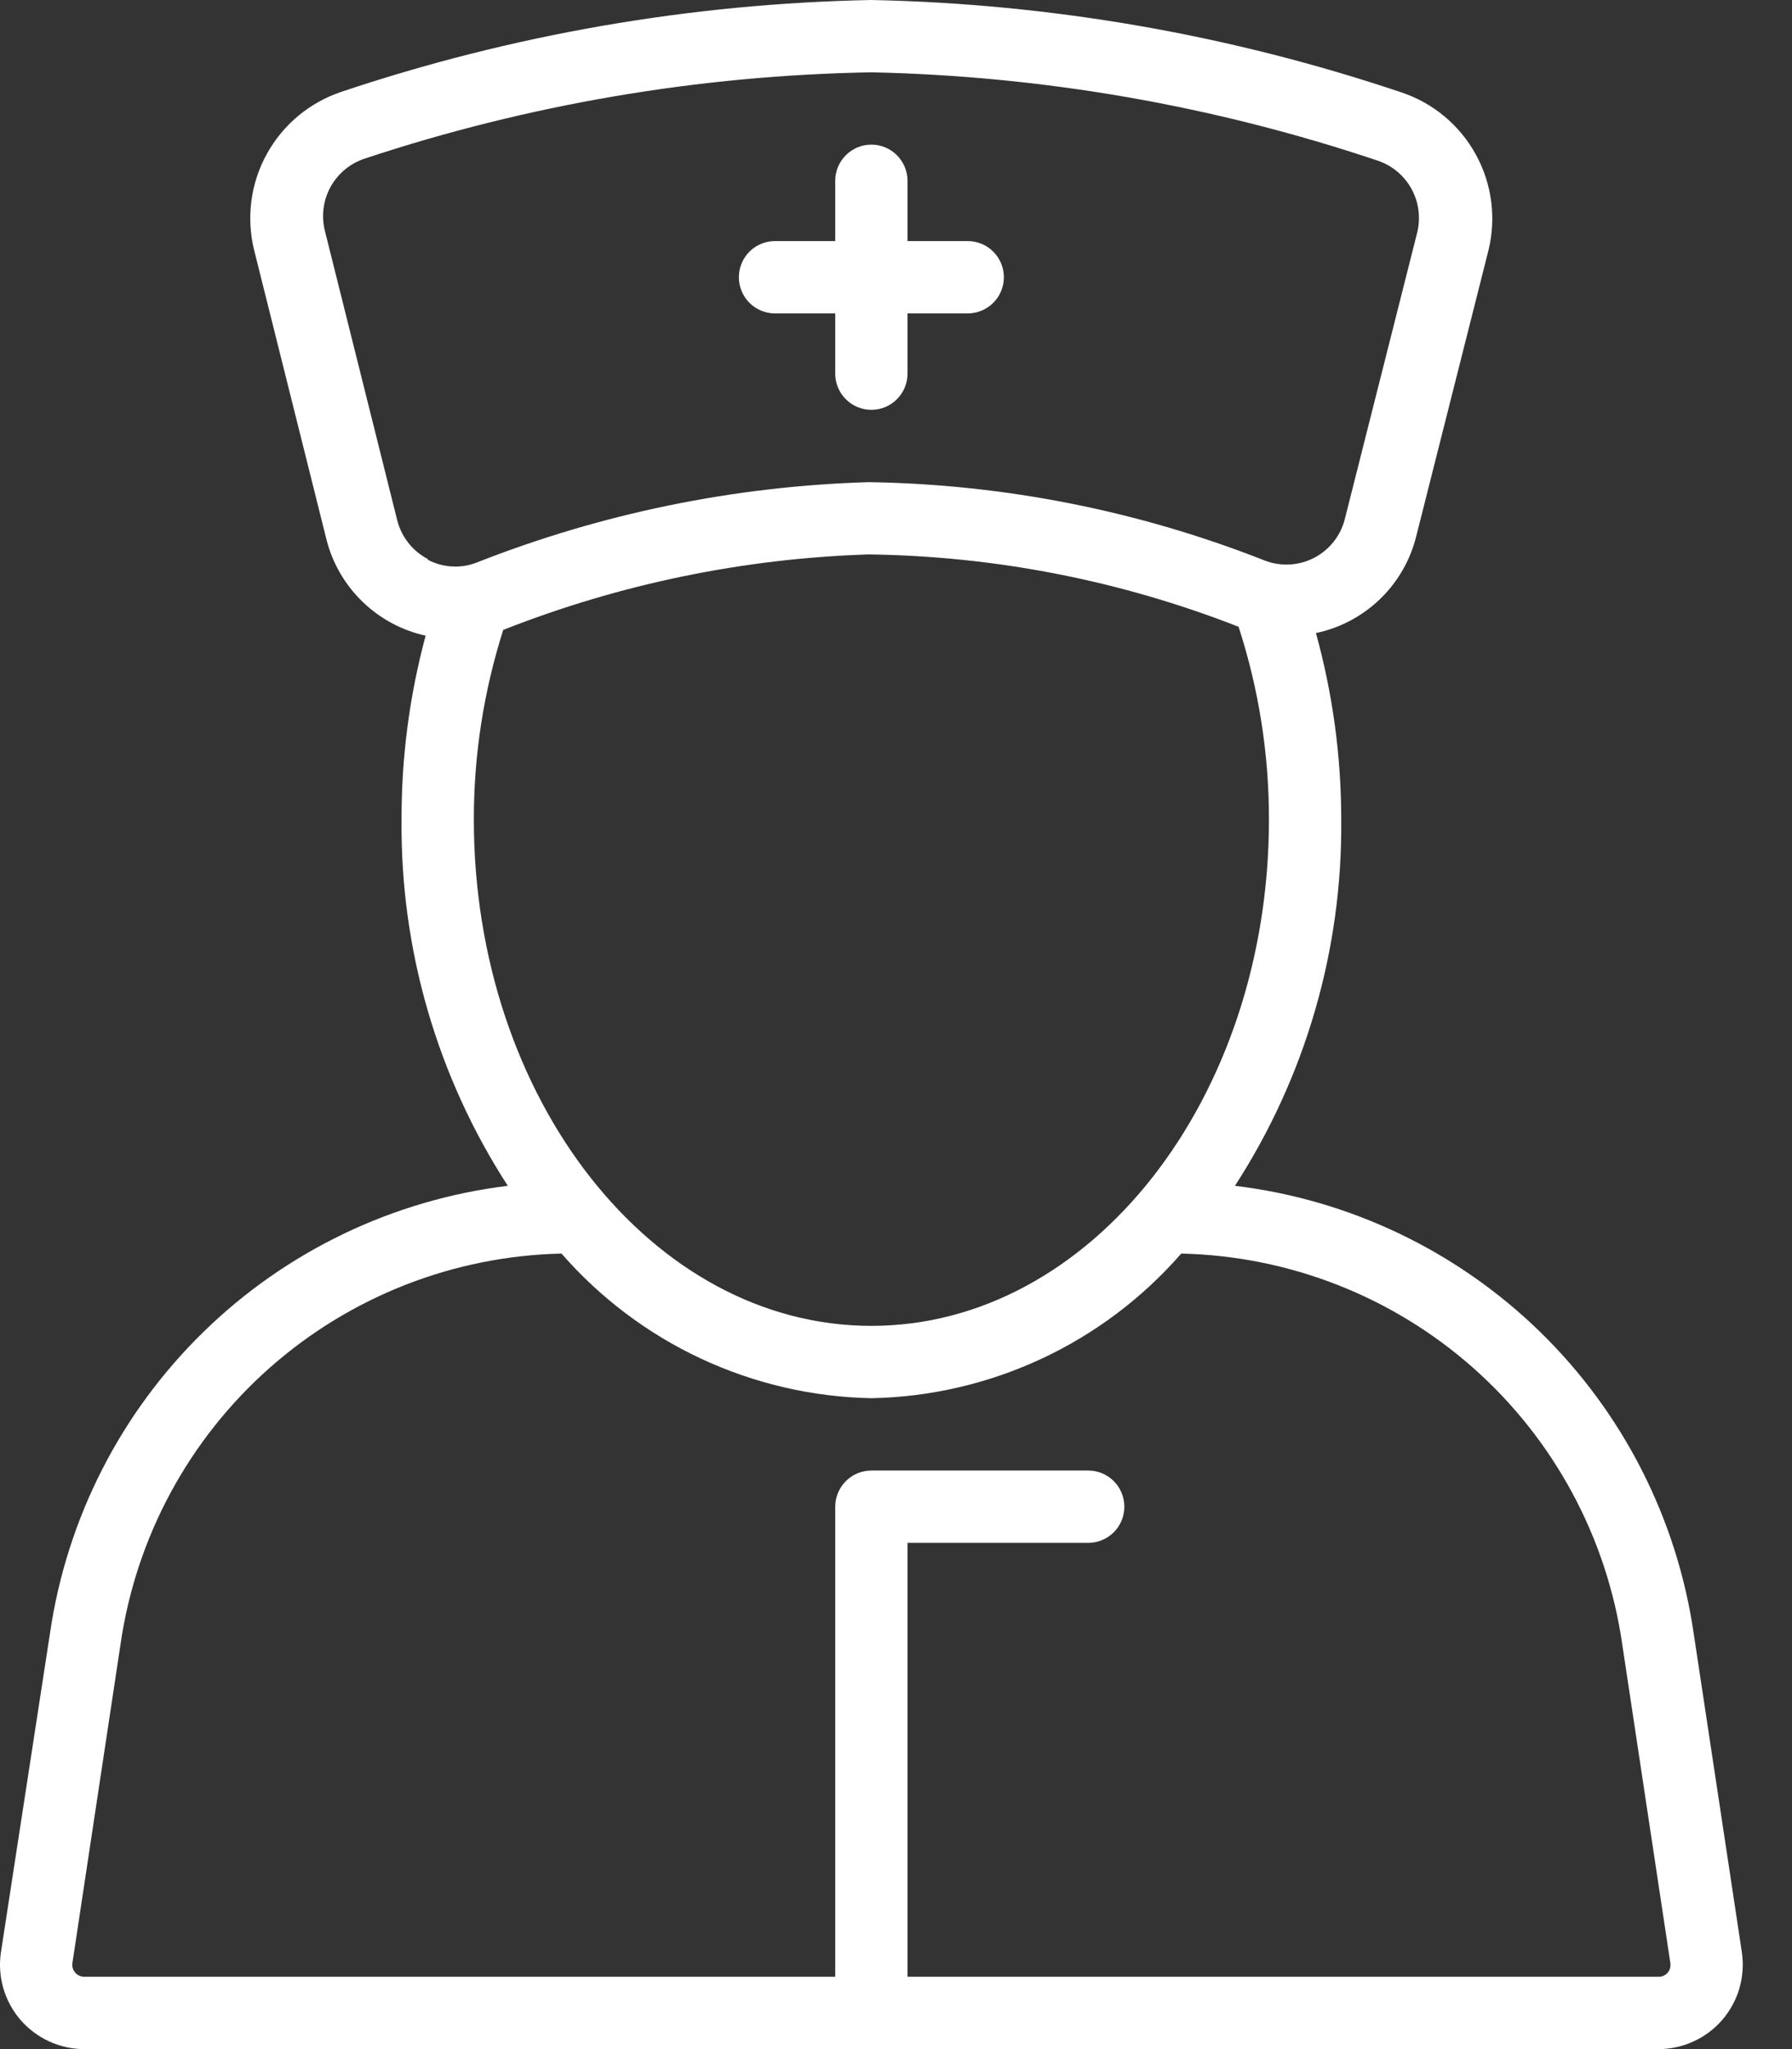 <svg xmlns="http://www.w3.org/2000/svg" width="35" height="40" viewBox="0 0 35 40" fill="none"><rect x="0" y="0" width="35" height="40" fill="#333333" stroke="none"/><path d="M15.136 6.118H16.313V7.294C16.313 7.481 16.387 7.661 16.52 7.793C16.652 7.926 16.832 8 17.019 8C17.206 8 17.386 7.926 17.518 7.793C17.65 7.661 17.725 7.481 17.725 7.294V6.118H18.901C19.088 6.118 19.268 6.043 19.4 5.911C19.533 5.778 19.607 5.599 19.607 5.412C19.607 5.225 19.533 5.045 19.4 4.913C19.268 4.78 19.088 4.706 18.901 4.706H17.725V3.529C17.725 3.342 17.65 3.163 17.518 3.03C17.386 2.898 17.206 2.823 17.019 2.823C16.832 2.823 16.652 2.898 16.52 3.03C16.387 3.163 16.313 3.342 16.313 3.529V4.706H15.136C14.949 4.706 14.77 4.78 14.637 4.913C14.505 5.045 14.431 5.225 14.431 5.412C14.431 5.599 14.505 5.778 14.637 5.911C14.77 6.043 14.949 6.118 15.136 6.118Z" fill="white"></path><path d="M24.12 23.148C25.498 21.021 26.22 18.535 26.196 16C26.196 14.769 26.03 13.544 25.702 12.358C26.172 12.259 26.604 12.03 26.951 11.697C27.297 11.365 27.542 10.941 27.659 10.475L29.071 4.889C29.227 4.255 29.139 3.585 28.823 3.013C28.508 2.44 27.988 2.008 27.367 1.802C24.029 0.68 20.54 0.072 17.019 0C13.497 0.069 10.006 0.673 6.666 1.793C6.047 2 5.528 2.432 5.212 3.004C4.896 3.576 4.807 4.246 4.963 4.88L6.375 10.527C6.491 10.99 6.735 11.411 7.077 11.743C7.419 12.075 7.847 12.306 8.313 12.409C7.998 13.58 7.839 14.787 7.843 16C7.818 18.535 8.54 21.021 9.918 23.148C7.677 23.422 5.587 24.424 3.972 26.002C2.356 27.579 1.304 29.643 0.977 31.878L0.017 38.118C-0.017 38.351 5.73186e-05 38.589 0.066 38.816C0.133 39.042 0.247 39.252 0.401 39.431C0.556 39.609 0.747 39.752 0.961 39.85C1.176 39.949 1.409 40 1.645 40H32.393C32.629 40 32.863 39.949 33.077 39.85C33.292 39.752 33.483 39.609 33.637 39.431C33.791 39.252 33.906 39.042 33.972 38.816C34.038 38.589 34.055 38.351 34.022 38.118L33.08 31.887C32.754 29.648 31.7 27.579 30.081 26C28.461 24.421 26.366 23.418 24.12 23.148ZM8.356 10.913C8.208 10.836 8.079 10.729 7.976 10.598C7.873 10.467 7.799 10.316 7.758 10.155L6.346 4.508C6.273 4.218 6.312 3.911 6.456 3.649C6.601 3.387 6.839 3.19 7.123 3.096C10.317 2.038 13.654 1.47 17.019 1.412C20.381 1.483 23.713 2.064 26.902 3.134C27.186 3.227 27.424 3.425 27.568 3.687C27.712 3.949 27.751 4.256 27.678 4.546L26.266 10.132C26.226 10.293 26.151 10.445 26.047 10.575C25.944 10.706 25.814 10.813 25.665 10.89C25.517 10.966 25.354 11.011 25.188 11.019C25.021 11.028 24.855 11.002 24.699 10.941C22.235 9.97 19.616 9.452 16.968 9.412C14.342 9.489 11.75 10.021 9.306 10.983C9.153 11.042 8.989 11.068 8.825 11.058C8.661 11.048 8.501 11.004 8.356 10.927V10.913ZM9.255 16C9.253 14.743 9.447 13.494 9.829 12.296C12.106 11.399 14.521 10.9 16.968 10.823C19.441 10.855 21.888 11.334 24.191 12.235C24.586 13.451 24.786 14.722 24.784 16C24.784 21.449 21.302 25.882 17.019 25.882C12.737 25.882 9.255 21.449 9.255 16ZM32.572 38.508C32.55 38.534 32.523 38.554 32.492 38.568C32.461 38.582 32.427 38.589 32.393 38.588H17.725V30.118H21.255C21.442 30.118 21.621 30.043 21.754 29.911C21.886 29.779 21.96 29.599 21.96 29.412C21.96 29.225 21.886 29.045 21.754 28.913C21.621 28.78 21.442 28.706 21.255 28.706H17.019C16.832 28.706 16.652 28.78 16.52 28.913C16.388 29.045 16.313 29.225 16.313 29.412V38.588H1.645C1.611 38.588 1.578 38.58 1.547 38.566C1.516 38.552 1.489 38.531 1.467 38.505C1.445 38.479 1.429 38.449 1.42 38.416C1.411 38.383 1.409 38.349 1.415 38.315L2.356 32.085C2.659 30.002 3.691 28.095 5.267 26.701C6.844 25.307 8.863 24.517 10.967 24.471C11.723 25.337 12.652 26.037 13.694 26.523C14.737 27.009 15.869 27.272 17.019 27.294C18.169 27.272 19.302 27.009 20.344 26.523C21.386 26.037 22.315 25.337 23.071 24.471C25.176 24.517 27.196 25.307 28.773 26.702C30.349 28.097 31.381 30.006 31.683 32.089L32.624 38.32C32.629 38.353 32.627 38.387 32.618 38.42C32.61 38.452 32.594 38.482 32.572 38.508Z" fill="white"></path></svg>
